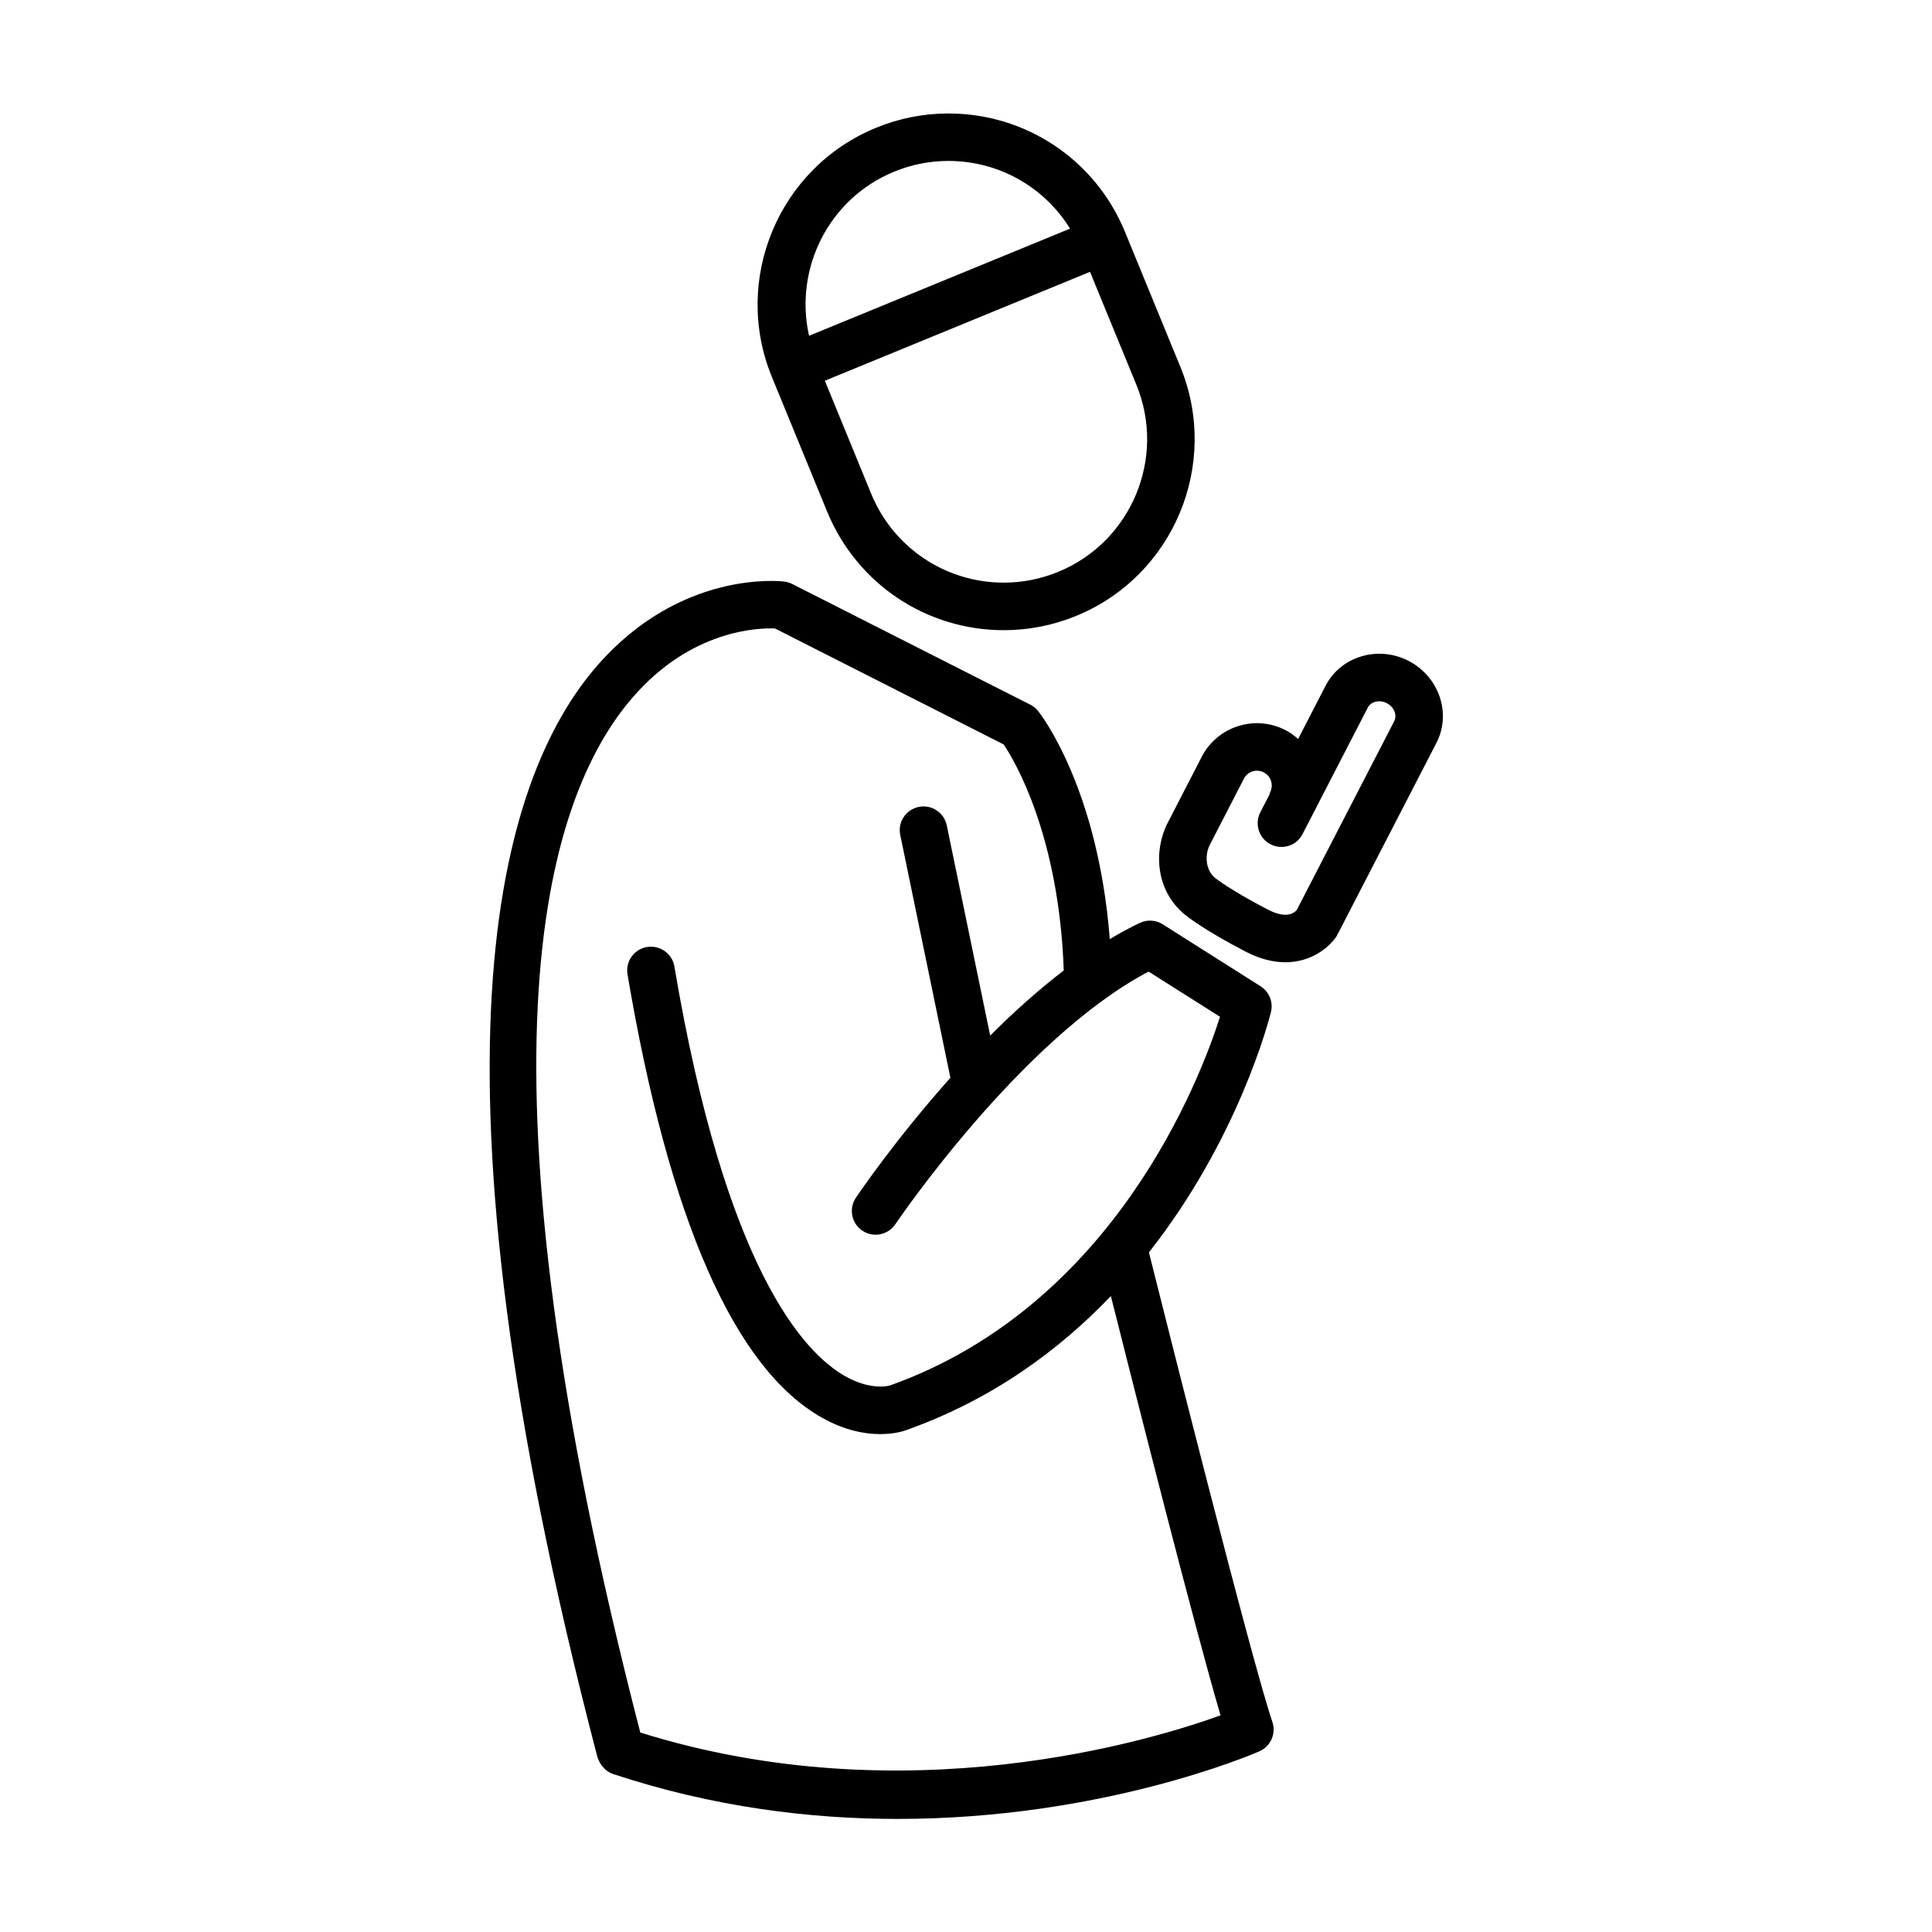 <?xml version="1.0" encoding="UTF-8"?>
<!-- Uploaded to: SVG Repo, www.svgrepo.com, Generator: SVG Repo Mixer Tools -->
<svg fill="#000000" width="800px" height="800px" version="1.1" viewBox="144 144 512 512" xmlns="http://www.w3.org/2000/svg">
 <path d="m448.48 475.89c23.711-30.094 31.812-61.574 32.332-63.684 0.652-2.629-0.457-5.383-2.746-6.832l-25.93-16.422c-1.812-1.156-4.102-1.301-6.047-0.379-2.684 1.258-5.344 2.723-7.988 4.297-3.117-40.07-18.293-59.574-18.996-60.449-0.559-0.699-1.258-1.273-2.07-1.676l-63.094-31.984c-0.645-0.332-1.355-0.543-2.078-0.637-1.109-0.141-27.441-3.055-49.5 22.168-26.582 30.41-48.168 105.31-0.016 289.44 0.07 0.262 0.219 0.473 0.324 0.715 0.109 0.277 0.211 0.535 0.363 0.797 0.25 0.449 0.566 0.836 0.922 1.195 0.164 0.18 0.309 0.371 0.496 0.535 0.598 0.488 1.258 0.891 1.992 1.141 0.008 0 0.008 0 0.016 0.008 26.551 8.801 52.293 11.91 75.414 11.91 53.891 0 93.527-16.895 95.867-17.91 3.008-1.316 4.504-4.707 3.449-7.809-5.465-16.012-28.441-107.38-32.711-124.42zm-134.8 127.23c-45.469-175.73-26.316-246.15-2.086-274.22 15.617-18.098 33.473-18.523 37.785-18.344l60.598 30.723c3.039 4.504 14.672 24.215 15.926 59.906-6.856 5.25-13.43 11.188-19.492 17.254l-11.508-55.703c-0.707-3.418-4.062-5.613-7.438-4.894-3.41 0.707-5.598 4.039-4.887 7.438l13.289 64.348c-14.461 16.191-24.277 30.629-25.047 31.781-1.938 2.891-1.172 6.801 1.715 8.738 2.883 1.93 6.801 1.164 8.738-1.715 0.34-0.504 33.305-49.152 67.117-66.953l18.926 11.98c-5.273 16.578-28.07 76.492-87.434 97.699-0.062 0.016-4.832 1.512-11.832-2.41-11.133-6.25-31.82-28.668-45.328-108.62-0.582-3.434-3.809-5.707-7.258-5.164-3.441 0.582-5.738 3.832-5.164 7.258 10.973 64.922 28.324 104.45 51.586 117.51 6.078 3.418 11.438 4.32 15.398 4.32 4.062 0 6.652-0.953 7.055-1.117 22.68-8.102 40.359-21.137 54.051-35.465 6.512 25.867 22.348 88.402 29.07 111.11-18.574 6.738-83.785 26.496-153.78 4.551zm203.62-283.97c-8.094-4.188-17.973-1.219-22.012 6.59l-7.273 14.098c-1.016-0.891-2.102-1.707-3.328-2.34-3.938-2.023-8.391-2.394-12.609-1.055-4.195 1.34-7.613 4.242-9.621 8.148l-9.027 17.508c-3.699 7.18-3.305 17.82 4.551 24.27 0.488 0.402 5.031 4.078 16.199 9.855 3.871 2.008 7.383 2.785 10.453 2.785 6.918 0 11.668-3.977 13.617-6.949 0.117-0.172 0.133-0.379 0.219-0.559 0.078-0.125 0.172-0.211 0.242-0.34l25.945-50.262c4.043-7.793 0.742-17.547-7.356-21.75zm-3.82 15.98-25.828 50.035c-0.805 0.922-2.891 2.356-7.676-0.125-9.941-5.148-13.934-8.352-13.965-8.383-2.598-2.133-2.746-6.148-1.387-8.793l9.035-17.516c0.473-0.922 1.273-1.598 2.258-1.914s2.055-0.234 2.992 0.262c0.93 0.48 1.605 1.281 1.93 2.281 0.316 1 0.227 2.062-0.25 3-0.102 0.188-0.094 0.395-0.164 0.59l-2.426 4.691c-1.59 3.094-0.387 6.887 2.707 8.484 3.125 1.605 6.902 0.379 8.484-2.707l17.285-33.504c0.852-1.645 3.109-2.18 5.031-1.188 1.934 0.992 2.816 3.141 1.973 4.785zm-150.26-55.496c7.848 19.051 26.223 31.371 46.816 31.371 6.598 0 13.051-1.281 19.199-3.801 25.789-10.586 38.164-40.188 27.574-65.984l-14.68-35.777c-7.816-19.059-26.191-31.371-46.809-31.371-6.59 0-13.035 1.281-19.184 3.801-25.781 10.586-38.164 40.188-27.59 65.992zm61.238 15.906c-4.629 1.898-9.477 2.867-14.422 2.867-15.469 0-29.277-9.25-35.164-23.562l-12.281-29.945 70.273-28.859 12.297 29.953c7.949 19.367-1.34 41.598-20.703 49.547zm-43.531-106.03c4.613-1.898 9.461-2.859 14.398-2.859 13.344 0 25.41 6.887 32.25 17.941l-69.164 28.395c-4-17.727 5.156-36.344 22.516-43.477z"/>
</svg>